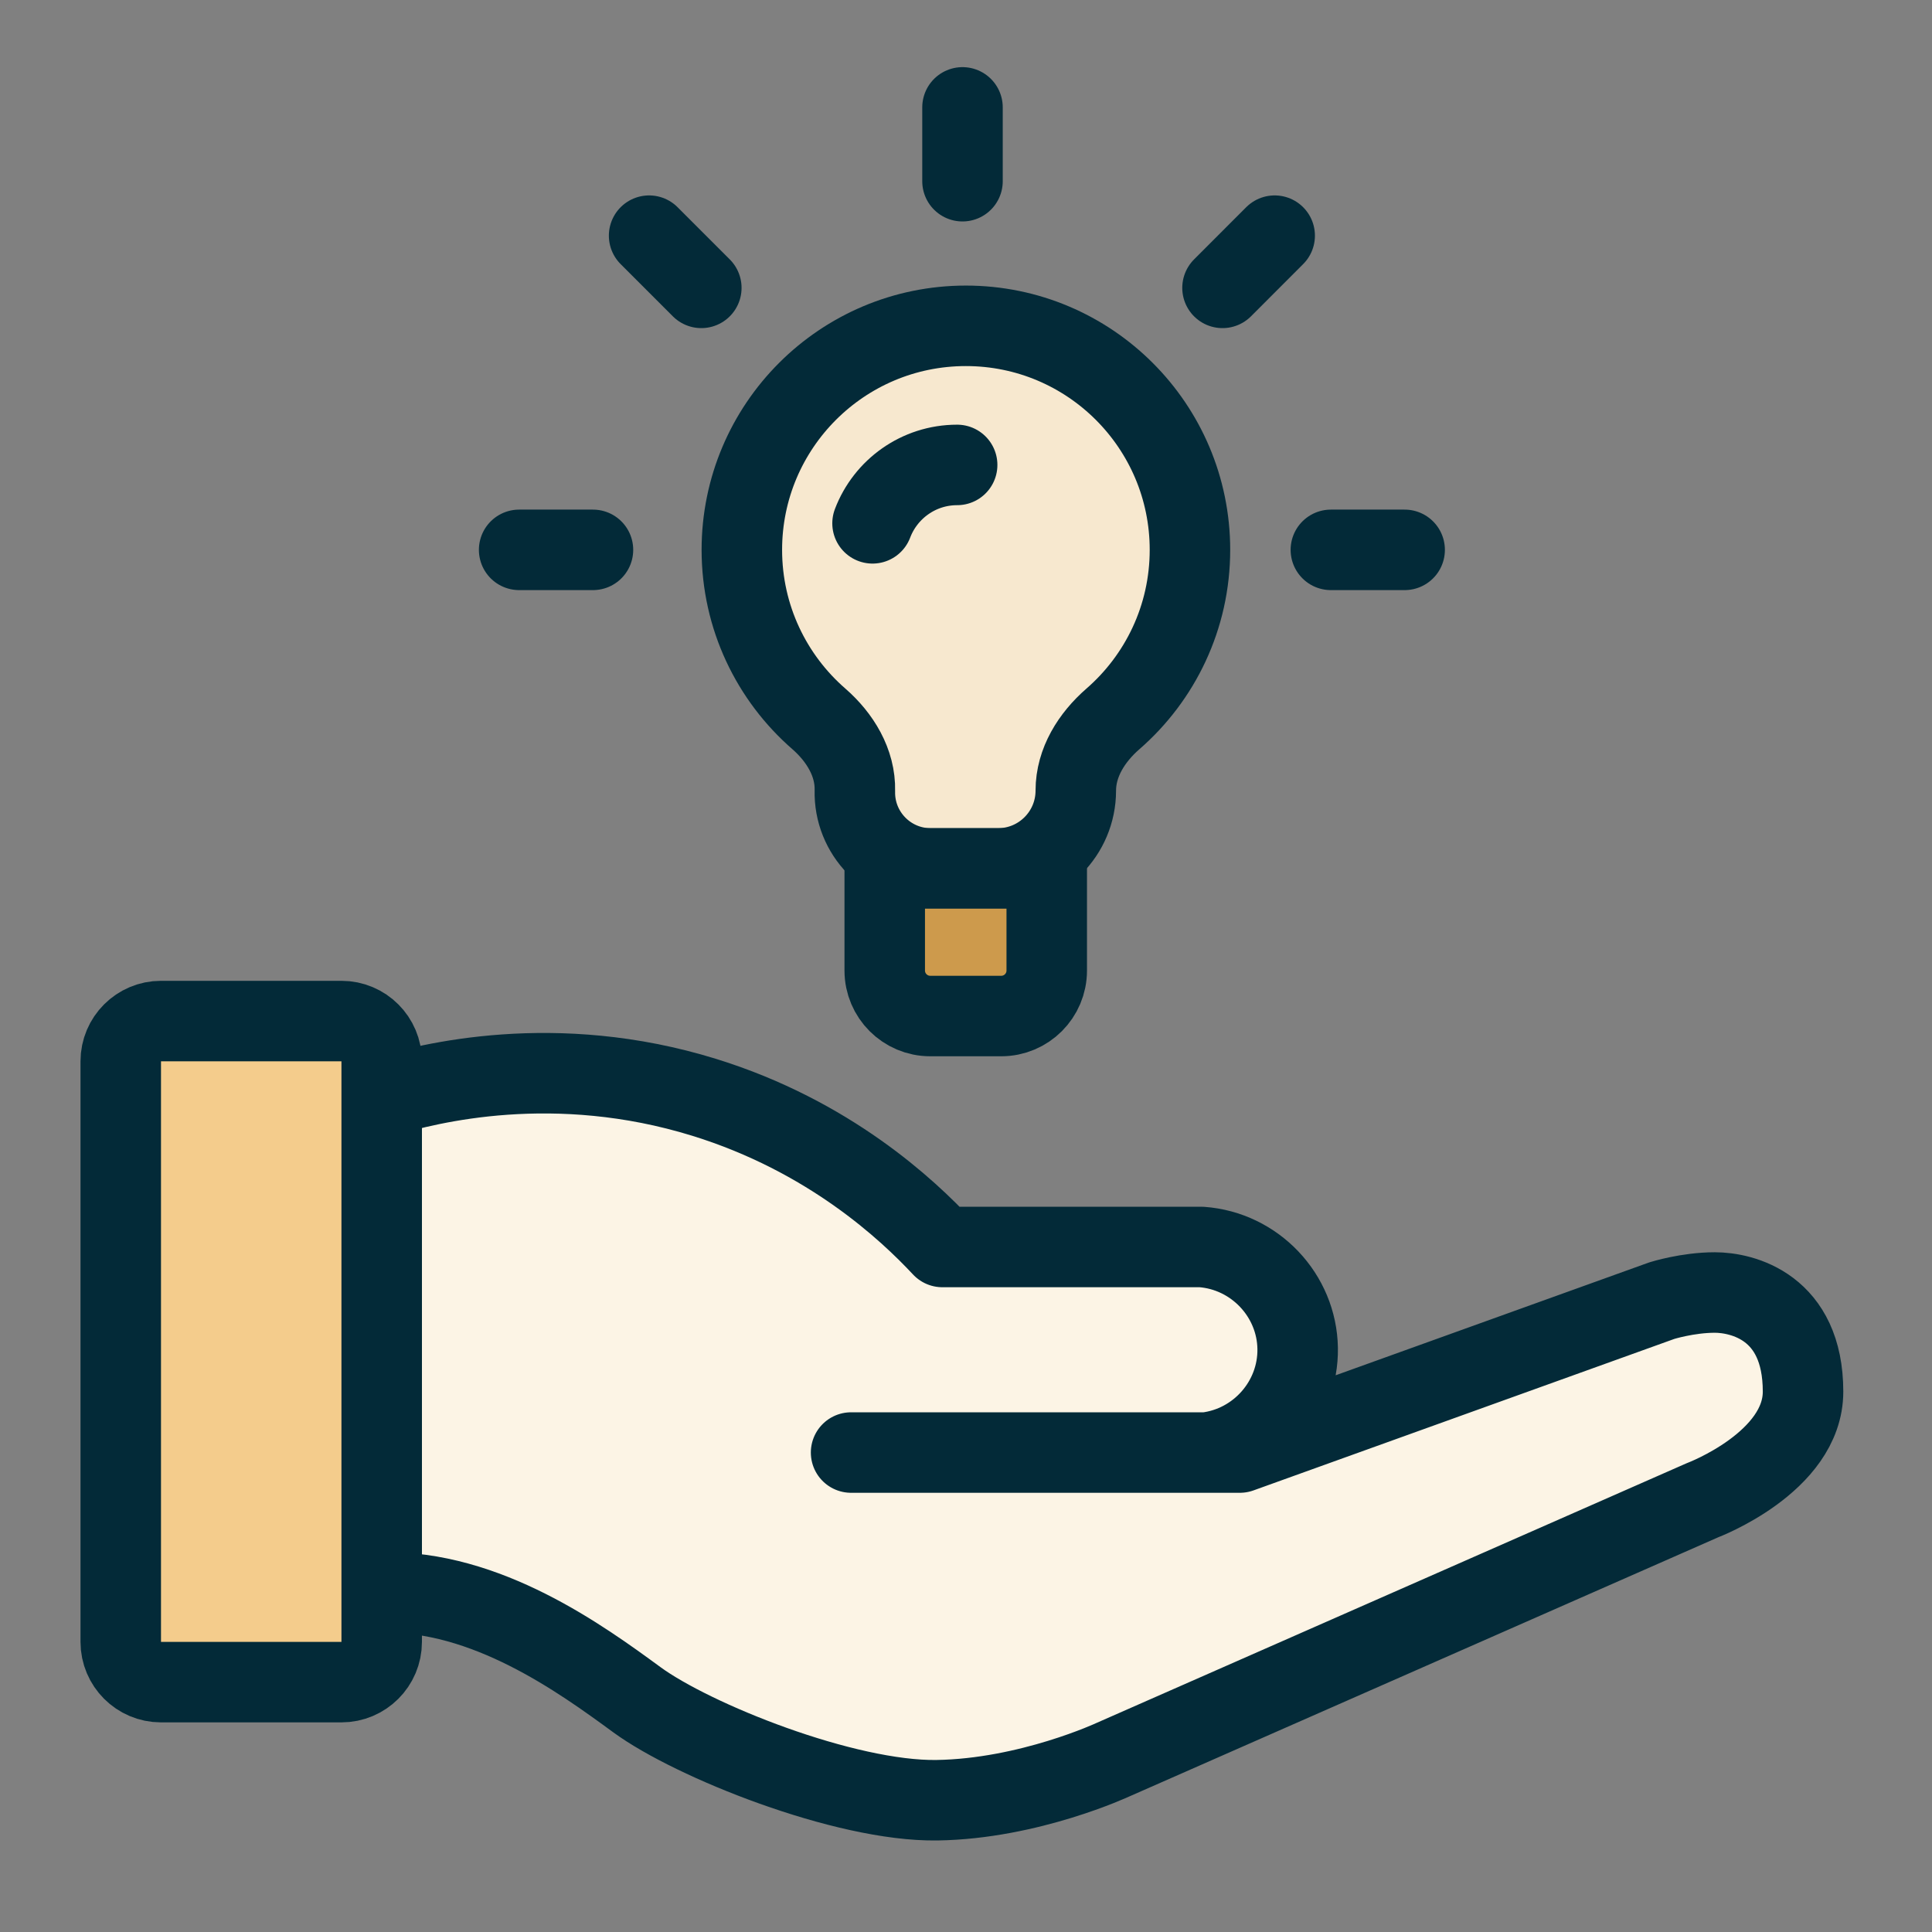 <svg width="48" height="48" viewBox="0 0 48 48" fill="none" xmlns="http://www.w3.org/2000/svg">
<rect x="0" y="0" width="48" height="48" fill="#808080" stroke="none"/>
<path fill-rule="evenodd" clip-rule="evenodd" d="M9.482 27.262C10.667 26.9 13.793 26.119 17.492 27.262C20.604 28.224 22.557 30.063 23.414 30.981H29.848C31.176 31.076 32.221 32.183 32.24 33.503C32.259 34.806 31.275 35.932 29.971 36.088H21.145H30.804L41.288 32.314C41.288 32.314 41.929 32.112 42.604 32.112C43.278 32.112 44.796 32.46 44.796 34.574C44.796 36.33 42.3 37.272 42.3 37.272L27.662 43.714C27.662 43.714 25.571 44.692 23.278 44.726C20.985 44.76 17.207 43.242 15.824 42.23C14.442 41.218 12.077 39.498 9.482 39.566V27.262Z" fill="#FCF4E5" stroke="#032A38" stroke-width="2" stroke-linecap="round" stroke-linejoin="round"/>
<path fill-rule="evenodd" clip-rule="evenodd" d="M4 41.792H8.483C9.035 41.792 9.483 41.344 9.483 40.792V26.368C9.483 25.816 9.035 25.368 8.483 25.368H4C3.448 25.368 3 25.816 3 26.368V40.792C3 41.344 3.448 41.792 4 41.792Z" fill="#F4CC8C" stroke="#032A38" stroke-width="2" stroke-linecap="round" stroke-linejoin="round"/>
<path d="M23.997 8.095C20.923 8.095 18.431 10.587 18.431 13.661C18.431 15.337 19.172 16.84 20.344 17.86C20.869 18.318 21.256 18.948 21.239 19.645C21.213 20.703 22.064 21.576 23.123 21.576H24.794C25.862 21.576 26.728 20.71 26.728 19.642C26.728 18.944 27.123 18.32 27.649 17.862C28.822 16.842 29.564 15.338 29.564 13.661C29.564 10.587 27.072 8.095 23.997 8.095Z" fill="#F7E8CF" stroke="#032A38" stroke-width="2"/>
<path d="M23.78 11.551C22.82 11.551 22 12.154 21.678 13.002" stroke="#032A38" stroke-width="2" stroke-linecap="round"/>
<path d="M23.913 4.502L23.913 2.668" stroke="#032A38" stroke-width="2" stroke-linecap="round"/>
<path d="M30.373 7.152L31.669 5.855" stroke="#032A38" stroke-width="2" stroke-linecap="round"/>
<path d="M17.424 7.152L16.127 5.855" stroke="#032A38" stroke-width="2" stroke-linecap="round"/>
<path d="M33.065 13.661L34.898 13.661" stroke="#032A38" stroke-width="2" stroke-linecap="round"/>
<path d="M14.732 13.661L12.898 13.661" stroke="#032A38" stroke-width="2" stroke-linecap="round"/>
<path d="M21.981 21.576H26.006V24.113C26.006 24.737 25.5 25.243 24.875 25.243H23.112C22.488 25.243 21.981 24.737 21.981 24.113V21.576Z" fill="#CD9A4C" stroke="#032A38" stroke-width="2"/>
</svg>
